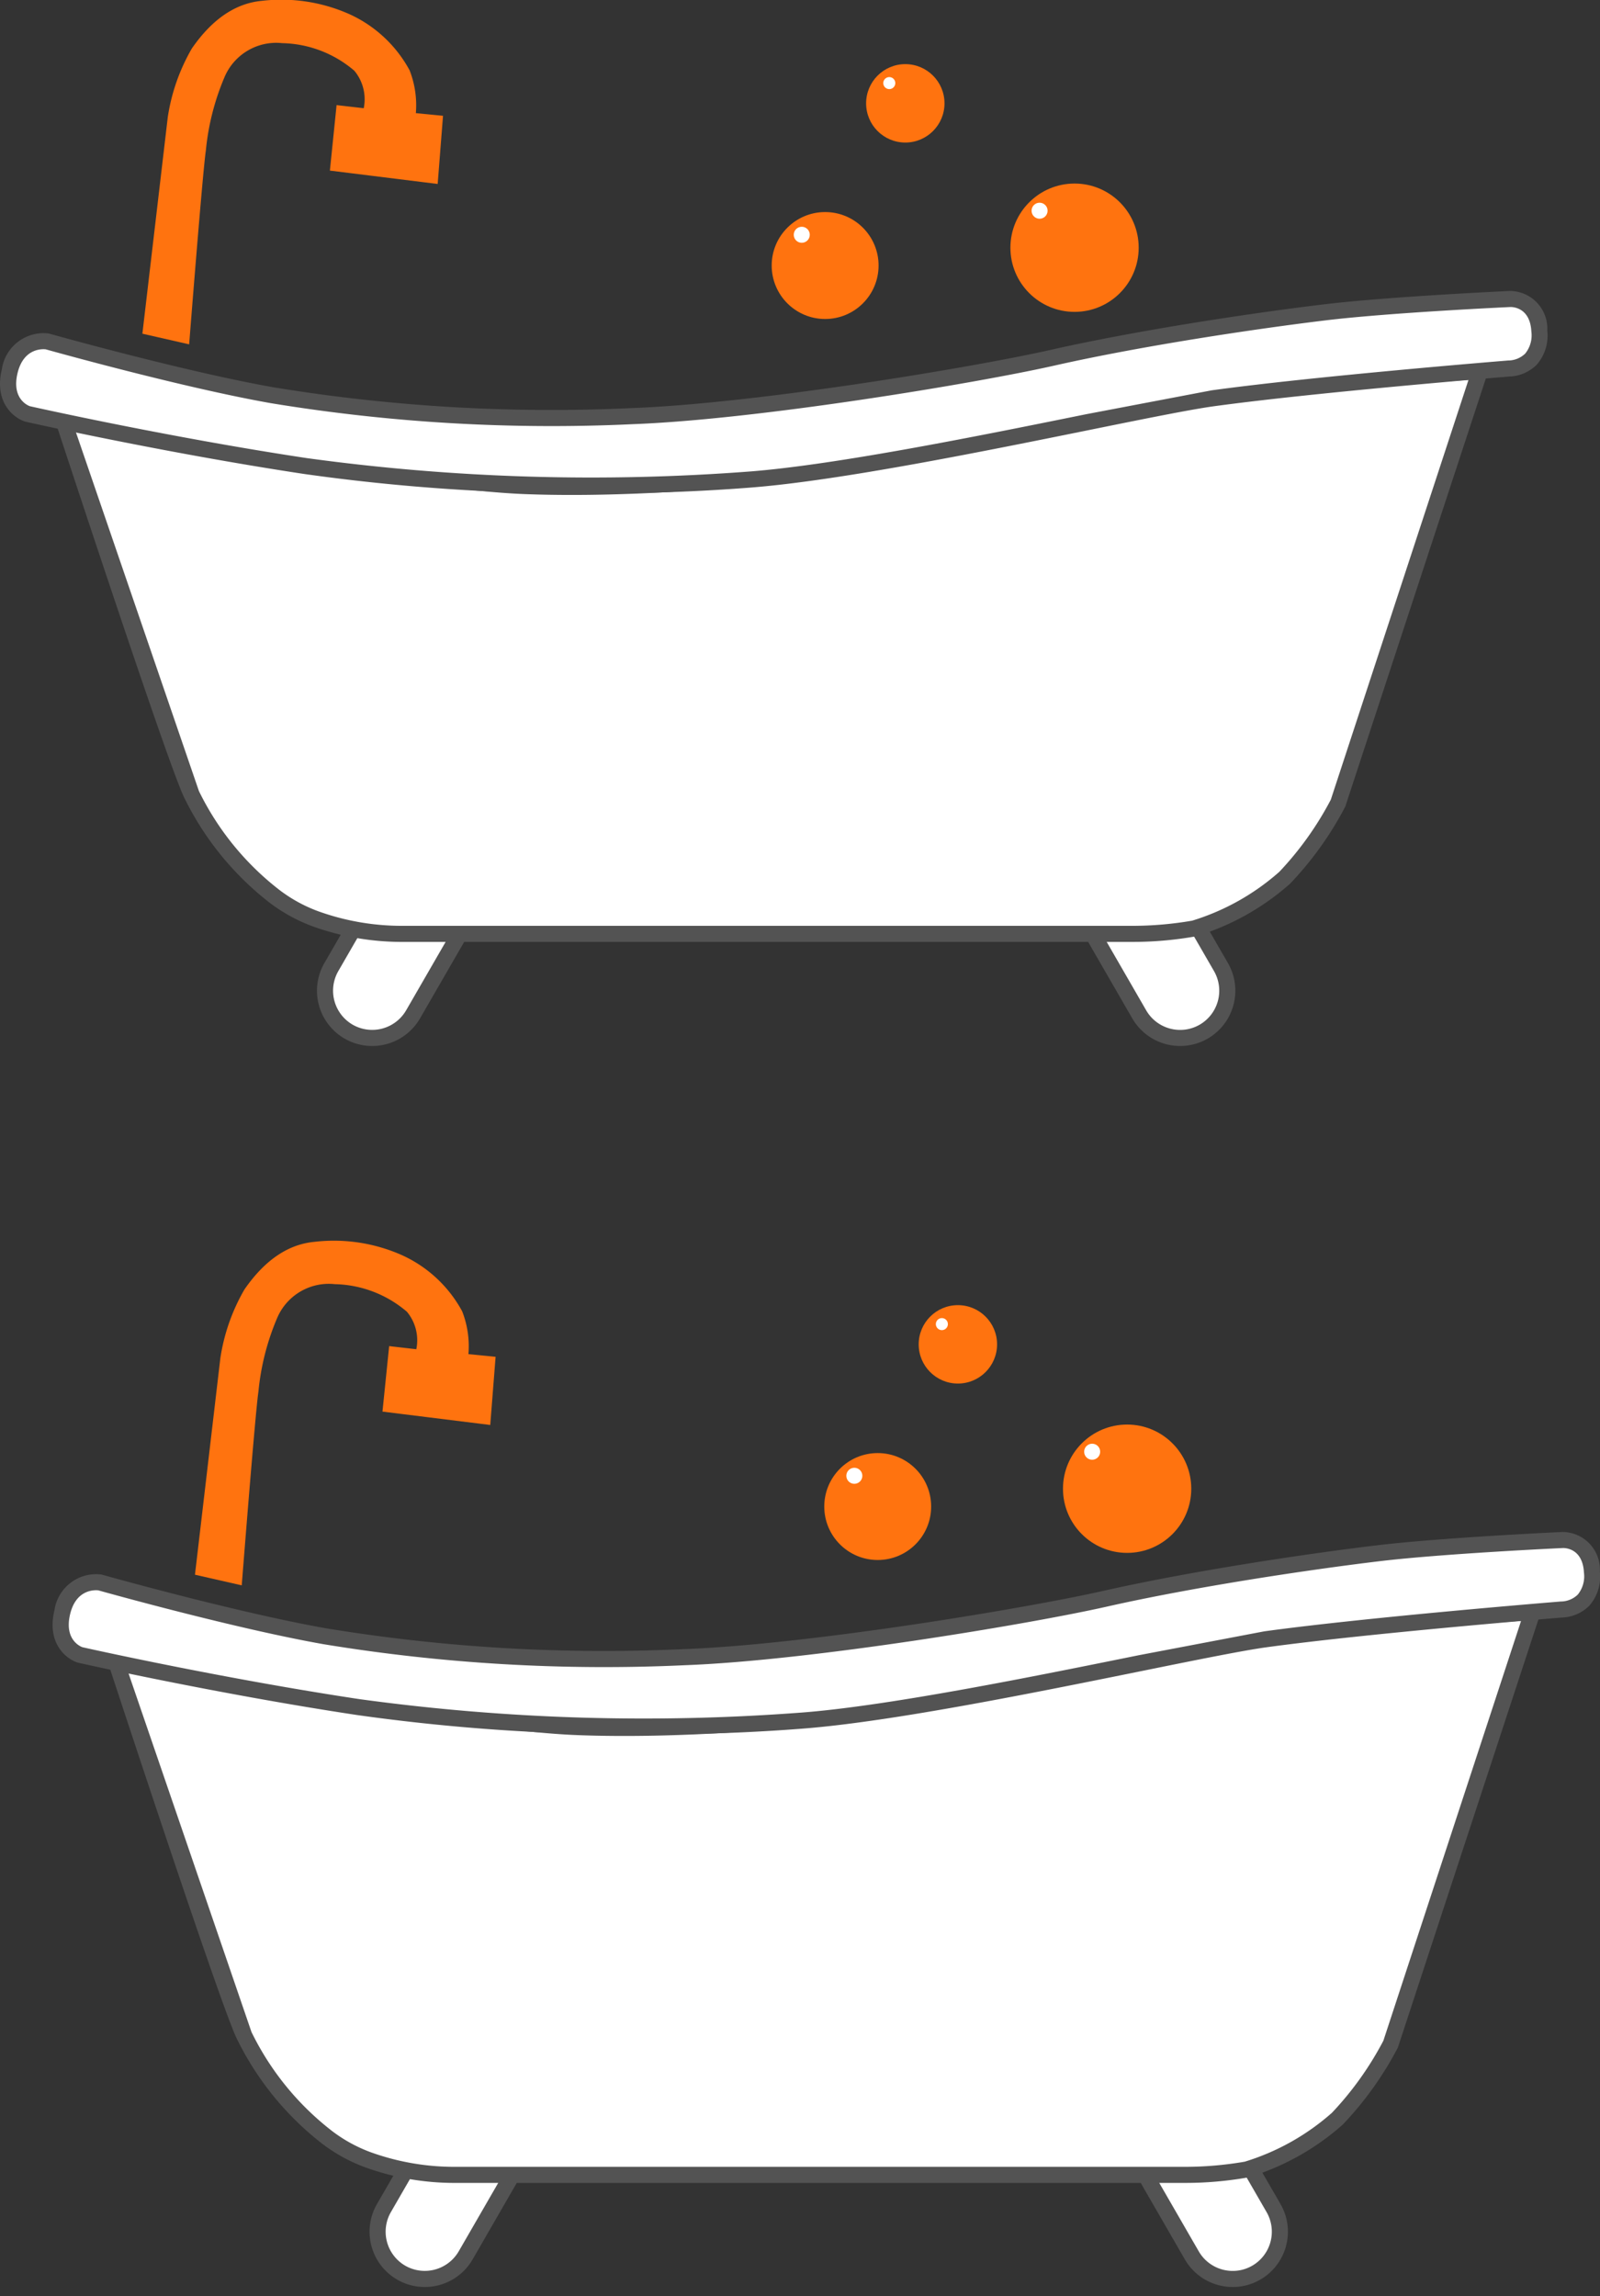 <?xml version="1.0" encoding="UTF-8"?> <svg xmlns="http://www.w3.org/2000/svg" xmlns:xlink="http://www.w3.org/1999/xlink" xmlns:v="https://vecta.io/nano" width="130" height="186.493"><rect width="100%" height="100%" fill="#333333" stroke="none"/><rect width="7.671" height="14.619" rx="3.836" transform="matrix(.866 .5 -.5 .866 32.312 69.207)" fill="#fff"></rect><use xlink:href="#B" fill="#535353"></use><rect width="7.672" height="14.619" rx="3.836" transform="matrix(-.866 .5 -.5 -.866 101.123 81.868)" fill="#fff"></rect><use xlink:href="#C" fill="#535353"></use><path d="M120.237 30.141L108.73 65.205a27.2 27.2 0 0 1-4.342 6.079c-2.132 1.895-4.651 3.303-7.382 4.125-1.649.288-3.32.433-4.994.434H32.801a20.78 20.78 0 0 1-7.161-1.219c-1.192-.438-2.312-1.051-3.323-1.82a23.56 23.56 0 0 1-6.731-8.25c-1.169-2.182-10.53-30.722-10.53-30.722s27.307 5.247 37.561 5.645c11.182.434 27.683-1.194 37.453-3.8s24.751-4.342 29.745-4.777l10.422-.759z" fill="#fff"></path><path d="M92.012 76.498H32.801c-2.517.018-5.017-.408-7.386-1.26a13.4 13.4 0 0 1-3.5-1.917 24.3 24.3 0 0 1-6.907-8.458C13.826 62.656 4.816 35.204 4.433 34.036l-.346-1.054 1.089.209c.273.053 27.376 5.242 37.464 5.634 11.3.438 27.669-1.221 37.259-3.778 9.99-2.664 25.286-4.4 29.857-4.8l10.439-.761.959-.057-11.85 36.078c-1.193 2.287-2.702 4.394-4.483 6.26a20.38 20.38 0 0 1-7.673 4.281 29.33 29.33 0 0 1-5.136.45zM6.022 34.68l10.14 29.566c1.538 3.149 3.781 5.901 6.555 8.043a12.06 12.06 0 0 0 3.148 1.723c2.224.799 4.573 1.198 6.936 1.18h59.211c1.626-.001 3.25-.142 4.852-.419a19.11 19.11 0 0 0 7.087-3.973 26.24 26.24 0 0 0 4.176-5.851l11.189-34.1-9.444.7c-4.541.4-19.733 2.117-29.634 4.757-9.7 2.586-26.234 4.264-37.647 3.821-9.018-.347-31.375-4.471-36.569-5.447z" fill="#535353"></path><path d="M3.835 27.726s10.883 3.067 18.265 4.369c9.661 1.578 19.46 2.148 29.239 1.7 9.77-.362 27.429-3.22 34.16-4.74s15.85-2.931 22.146-3.691c5.291-.639 15.09-1.086 15.09-1.086a2.42 2.42 0 0 1 2.334 2.605c.163 3.058-2.443 3.04-2.443 3.04s-15.705 1.266-24.1 2.424c-5.589.771-26.6 5.717-37.453 6.586-12.09.932-24.246.568-36.259-1.085-11.507-1.737-22.58-4.234-22.58-4.234S.108 32.936.787 30.14a2.78 2.78 0 0 1 3.048-2.414z" fill="#fff"></path><path d="M48.06 40.082c-7.809.034-15.61-.496-23.343-1.587-11.4-1.72-22.516-4.217-22.627-4.242l-.055-.015c-.936-.3-2.534-1.571-1.883-4.25.267-1.833 1.944-3.121 3.784-2.906l.076.016c.109.031 10.937 3.073 18.2 4.355a139.42 139.42 0 0 0 29.1 1.691c10.152-.376 27.812-3.319 34.04-4.725 7.174-1.62 16.449-3.007 22.212-3.7 5.254-.634 15.04-1.085 15.138-1.089a3.06 3.06 0 0 1 3.015 3.223c.117 1.005-.197 2.013-.864 2.773a3.3 3.3 0 0 1-2.2.953c-.644.052-15.9 1.3-24.044 2.419-1.894.261-5.7 1.031-10.1 1.923-8.53 1.727-20.212 4.093-27.389 4.667-4.156.331-8.593.493-13.06.494zM2.415 32.988c.723.162 11.479 2.554 22.5 4.216a170.1 170.1 0 0 0 36.109 1.081c7.1-.568 18.736-2.924 27.233-4.645l10.182-1.937c8.317-1.147 23.98-2.416 24.137-2.428h.029.028a1.99 1.99 0 0 0 1.29-.559c.406-.504.587-1.153.5-1.794-.1-1.884-1.416-1.986-1.678-1.987-.071 0-9.809.452-15.015 1.081-5.732.692-14.955 2.071-22.081 3.68-6.268 1.415-24.05 4.377-34.28 4.756a140.74 140.74 0 0 1-29.376-1.71c-7.081-1.25-17.486-4.148-18.281-4.371-.3-.031-1.8-.085-2.285 1.928s.75 2.598.988 2.688z" fill="#535353"></path><g fill="#ff730f"><use xlink:href="#D"></use><circle cx="67.042" cy="21.565" r="4.342"></circle><circle cx="87.307" cy="20.118" r="5.211"></circle><circle cx="73.556" cy="8.393" r="3.184"></circle></g><g fill="#fff"><circle cx="65.143" cy="19.068" r=".651"></circle><circle cx="84.466" cy="17.114" r=".651"></circle><circle cx="72.255" cy="6.749" r=".489"></circle><rect width="7.671" height="14.619" rx="3.836" transform="matrix(.866 .5 -.5 .866 36.584 169.997)"></rect></g><use xlink:href="#B" x="4.272" y="100.79" fill="#535353"></use><rect width="7.672" height="14.619" rx="3.836" transform="matrix(-.866 .5 -.5 -.866 105.395 182.658)" fill="#fff"></rect><use xlink:href="#C" x="4.272" y="100.79" fill="#535353"></use><path d="M124.509 130.931l-11.507 35.064a27.2 27.2 0 0 1-4.342 6.079c-2.132 1.895-4.651 3.303-7.382 4.125-1.649.288-3.32.433-4.994.434H37.073a20.78 20.78 0 0 1-7.161-1.219c-1.192-.438-2.312-1.051-3.323-1.82a23.56 23.56 0 0 1-6.731-8.25c-1.169-2.182-10.53-30.722-10.53-30.722s27.307 5.247 37.561 5.645c11.182.434 27.683-1.194 37.453-3.8s24.751-4.342 29.745-4.777l10.422-.759z" fill="#fff"></path><path d="M96.284 177.288H37.073c-2.517.018-5.017-.408-7.386-1.26a13.4 13.4 0 0 1-3.5-1.917 24.3 24.3 0 0 1-6.907-8.458c-1.182-2.207-10.192-29.659-10.575-30.827l-.346-1.054 1.089.209c.273.053 27.376 5.242 37.464 5.634 11.3.438 27.669-1.221 37.259-3.778 9.99-2.664 25.286-4.4 29.857-4.8l10.439-.761.959-.057-11.85 36.078c-1.193 2.287-2.702 4.394-4.483 6.26a20.38 20.38 0 0 1-7.673 4.281 29.33 29.33 0 0 1-5.136.45zm-85.99-41.818l10.14 29.566c1.538 3.149 3.781 5.901 6.555 8.043a12.06 12.06 0 0 0 3.148 1.723c2.224.799 4.573 1.198 6.936 1.18h59.211c1.626-.001 3.25-.142 4.852-.419a19.11 19.11 0 0 0 7.087-3.973 26.24 26.24 0 0 0 4.176-5.851l11.189-34.1-9.444.7c-4.541.4-19.733 2.117-29.634 4.757-9.7 2.586-26.234 4.264-37.647 3.821-9.018-.347-31.375-4.471-36.569-5.447z" fill="#535353"></path><path d="M8.107 128.516s10.883 3.067 18.265 4.369c9.661 1.578 19.46 2.148 29.239 1.7 9.77-.362 27.429-3.22 34.16-4.74s15.85-2.931 22.146-3.691c5.291-.639 15.09-1.086 15.09-1.086a2.42 2.42 0 0 1 2.334 2.605c.163 3.058-2.443 3.04-2.443 3.04s-15.705 1.266-24.1 2.424c-5.589.771-26.6 5.717-37.453 6.586-12.09.932-24.246.568-36.259-1.085-11.507-1.737-22.58-4.234-22.58-4.234s-2.126-.678-1.447-3.474a2.78 2.78 0 0 1 3.048-2.414z" fill="#fff"></path><path d="M52.332 140.872c-7.809.034-15.61-.496-23.343-1.587-11.4-1.72-22.516-4.217-22.627-4.242l-.055-.015c-.936-.3-2.534-1.571-1.883-4.25.267-1.833 1.944-3.121 3.784-2.906l.076.016c.109.031 10.937 3.073 18.2 4.355a139.42 139.42 0 0 0 29.1 1.691c10.152-.376 27.812-3.319 34.04-4.725 7.174-1.62 16.449-3.007 22.212-3.7 5.254-.634 15.04-1.085 15.138-1.089a3.06 3.06 0 0 1 3.015 3.223c.117 1.005-.197 2.013-.864 2.773a3.3 3.3 0 0 1-2.2.953c-.644.052-15.9 1.3-24.044 2.419-1.894.261-5.7 1.031-10.1 1.923-8.53 1.727-20.212 4.093-27.389 4.667-4.156.331-8.593.493-13.06.494zm-45.645-7.094c.723.162 11.479 2.554 22.5 4.216a170.1 170.1 0 0 0 36.109 1.081c7.1-.568 18.736-2.924 27.233-4.645l10.182-1.937c8.317-1.147 23.98-2.416 24.137-2.428h.029.028a1.99 1.99 0 0 0 1.29-.559c.406-.504.587-1.153.5-1.794-.1-1.884-1.416-1.986-1.678-1.987-.071 0-9.809.452-15.015 1.081-5.732.692-14.955 2.071-22.081 3.68-6.268 1.415-24.05 4.377-34.28 4.756a140.74 140.74 0 0 1-29.376-1.71c-7.081-1.25-17.486-4.148-18.281-4.371-.3-.031-1.8-.085-2.285 1.928s.75 2.598.988 2.688z" fill="#535353"></path><g fill="#ff730f"><use xlink:href="#D" x="4.272" y="100.79"></use><circle cx="71.314" cy="122.355" r="4.342"></circle><circle cx="91.579" cy="120.908" r="5.211"></circle><circle cx="77.828" cy="109.183" r="3.184"></circle></g><g fill="#fff"><circle cx="69.415" cy="119.858" r=".651"></circle><circle cx="88.738" cy="117.904" r=".651"></circle><circle cx="76.527" cy="107.539" r=".489"></circle></g><defs><path id="B" d="M30.235 84.951a4.46 4.46 0 0 1-2.237-.6h0c-2.145-1.241-2.88-3.985-1.643-6.132l3.474-6.017a4.49 4.49 0 0 1 7.82-.039 4.49 4.49 0 0 1-.046 4.528l-3.474 6.017a4.49 4.49 0 0 1-3.894 2.243zm-1.584-1.732a3.19 3.19 0 0 0 4.348-1.165l3.474-6.017c.867-1.521.342-3.457-1.174-4.332s-3.455-.362-4.339 1.149l-3.474 6.017a3.19 3.19 0 0 0 1.165 4.348z"></path><path id="C" d="M95.891 84.951a4.49 4.49 0 0 1-3.895-2.243l-3.474-6.017a4.49 4.49 0 0 1 7.775-4.489l3.474 6.017c1.236 2.147.501 4.89-1.643 6.131h0c-.68.394-1.451.601-2.237.601zm-3.487-13.687a3.18 3.18 0 0 0-2.751 4.774l3.474 6.017c.88 1.521 2.825 2.042 4.348 1.165h0a3.19 3.19 0 0 0 1.165-4.348l-3.474-6.017c-.57-.986-1.622-1.592-2.761-1.591z"></path><path id="D" d="M11.569 27.101l2.063-17.588c.296-1.964.959-3.854 1.954-5.573 1.7-2.46 3.616-3.677 5.681-3.872a13.6 13.6 0 0 1 7.129 1.085 10.48 10.48 0 0 1 4.885 4.56c.431 1.104.605 2.293.507 3.474l2.207.217-.434 5.537-8.757-1.086.543-5.319 2.207.253c.22-1.076-.059-2.194-.76-3.04a9.29 9.29 0 0 0-5.862-2.244c-1.997-.217-3.901.901-4.686 2.75a20.09 20.09 0 0 0-1.52 5.97c-.253 1.647-1.357 15.741-1.357 15.741z"></path></defs></svg> 